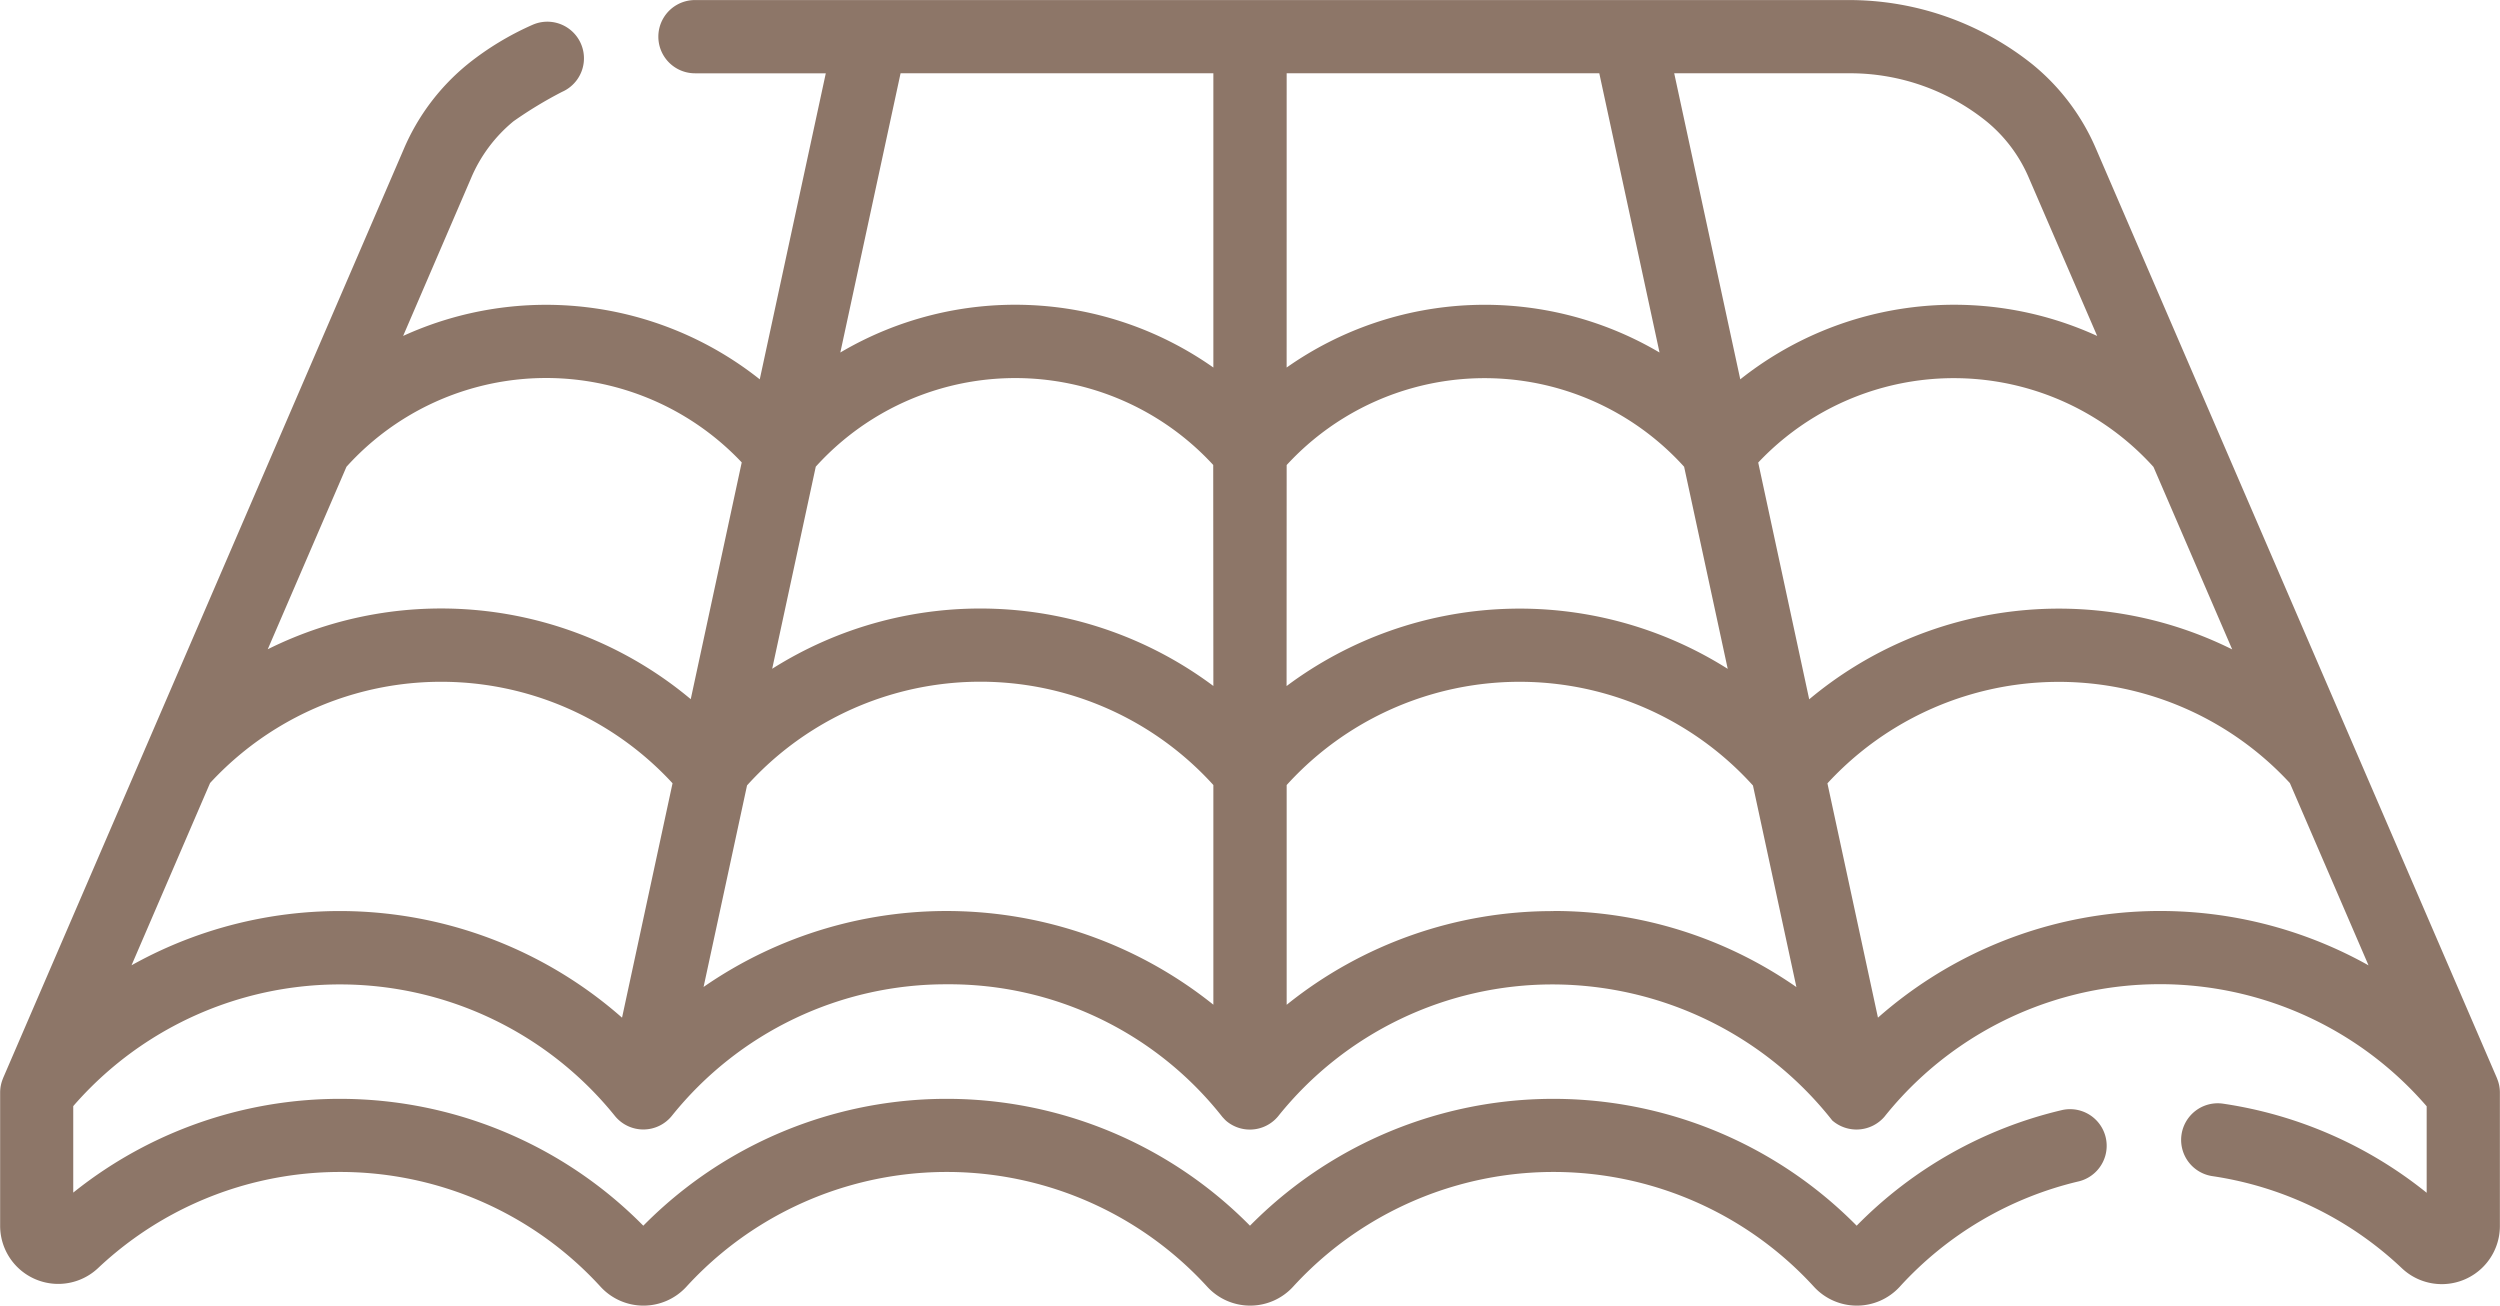 <svg xmlns="http://www.w3.org/2000/svg" width="88.061" height="45.995" viewBox="0 0 88.061 45.995"><path d="M87.959,38.492l0-.005,0,0L73.838,5.756a7.776,7.776,0,0,0-2.247-2.992A10.352,10.352,0,0,0,65.138.5h-34.4c-.034,0-.068,0-.1,0H24.48a1.29,1.29,0,0,0,0,2.58h4.608L26.762,13.86A12.107,12.107,0,0,0,14.2,12.331L16.59,6.78a5.215,5.215,0,0,1,1.5-2.012A14.548,14.548,0,0,1,19.8,3.733a1.29,1.29,0,0,0-1.041-2.361A10.293,10.293,0,0,0,16.5,2.737l-.018.015a7.791,7.791,0,0,0-2.263,3.006L5.133,26.825c-.012.026-.024.052-.034.079L.105,38.482l0,0,0,.005a1.283,1.283,0,0,0-.1.515v4.673a2.046,2.046,0,0,0,3.45,1.49,12.429,12.429,0,0,1,17.7.658,2.05,2.05,0,0,0,3.022,0,12.429,12.429,0,0,1,18.348,0,2.05,2.05,0,0,0,3.022,0,12.429,12.429,0,0,1,18.348,0,2.05,2.05,0,0,0,3.022,0,12.363,12.363,0,0,1,6.322-3.716,1.29,1.29,0,0,0-.59-2.511A14.917,14.917,0,0,0,65.4,43.673a15.009,15.009,0,0,0-21.37,0,15.008,15.008,0,0,0-21.37,0,15.011,15.011,0,0,0-20.08-1.166V39.46a12.439,12.439,0,0,1,19.076.342,1.29,1.29,0,0,0,2.022-.015,12.375,12.375,0,0,1,9.667-4.618,12.246,12.246,0,0,1,9.706,4.664c.018.022.034.038.05.055a1.148,1.148,0,0,0,.1.1,1.289,1.289,0,0,0,1.676-.022c.016-.014.035-.031.05-.046s.036-.036.056-.058.028-.031.046-.054l0,0a12.376,12.376,0,0,1,9.679-4.634,12.559,12.559,0,0,1,9.833,4.792,1.3,1.3,0,0,0,1.837-.132,12.417,12.417,0,0,1,19.1-.368v3.047a14.89,14.89,0,0,0-7.173-3.139,1.29,1.29,0,0,0-.379,2.552,12.338,12.338,0,0,1,6.682,3.248,2.046,2.046,0,0,0,3.449-1.49V39.006A1.271,1.271,0,0,0,87.959,38.492ZM21.911,36.345A15.038,15.038,0,0,0,4.633,34.5L7.4,28.079a11.076,11.076,0,0,1,16.29.009Zm2.42-11.219a13.7,13.7,0,0,0-14.9-1.758l2.773-6.428a9.472,9.472,0,0,1,13.923-.154ZM42.74,35.888a15.031,15.031,0,0,0-17.957-.625l1.531-7.1A11.074,11.074,0,0,1,42.74,28.15Zm0-11.227A13.719,13.719,0,0,0,27.2,24.055l1.535-7.119a9.473,9.473,0,0,1,14-.06Zm0-11.217A12.119,12.119,0,0,0,29.6,12.915l2.122-9.836H42.74Zm22.4-10.365a7.659,7.659,0,0,1,4.84,1.7,5.2,5.2,0,0,1,1.492,2l2.4,5.553A12.107,12.107,0,0,0,61.3,13.86L58.973,3.079Zm-19.818,0H56.334l2.122,9.836a12.119,12.119,0,0,0-13.135.529Zm0,13.8a9.473,9.473,0,0,1,14,.06l1.536,7.119a13.719,13.719,0,0,0-15.539.606Zm9.394,15.712a14.933,14.933,0,0,0-9.394,3.3V28.151a11.074,11.074,0,0,1,16.425.016l1.53,7.1A14.947,14.947,0,0,0,54.714,32.587Zm7.216-15.8a9.472,9.472,0,0,1,13.923.154l2.773,6.428a13.7,13.7,0,0,0-14.9,1.758Zm4.219,19.558-1.781-8.258a11.076,11.076,0,0,1,16.29-.009l2.77,6.42A15.027,15.027,0,0,0,66.149,36.345Zm0,0" transform="translate(0 -0.498)" fill="#8d7668"/></svg>